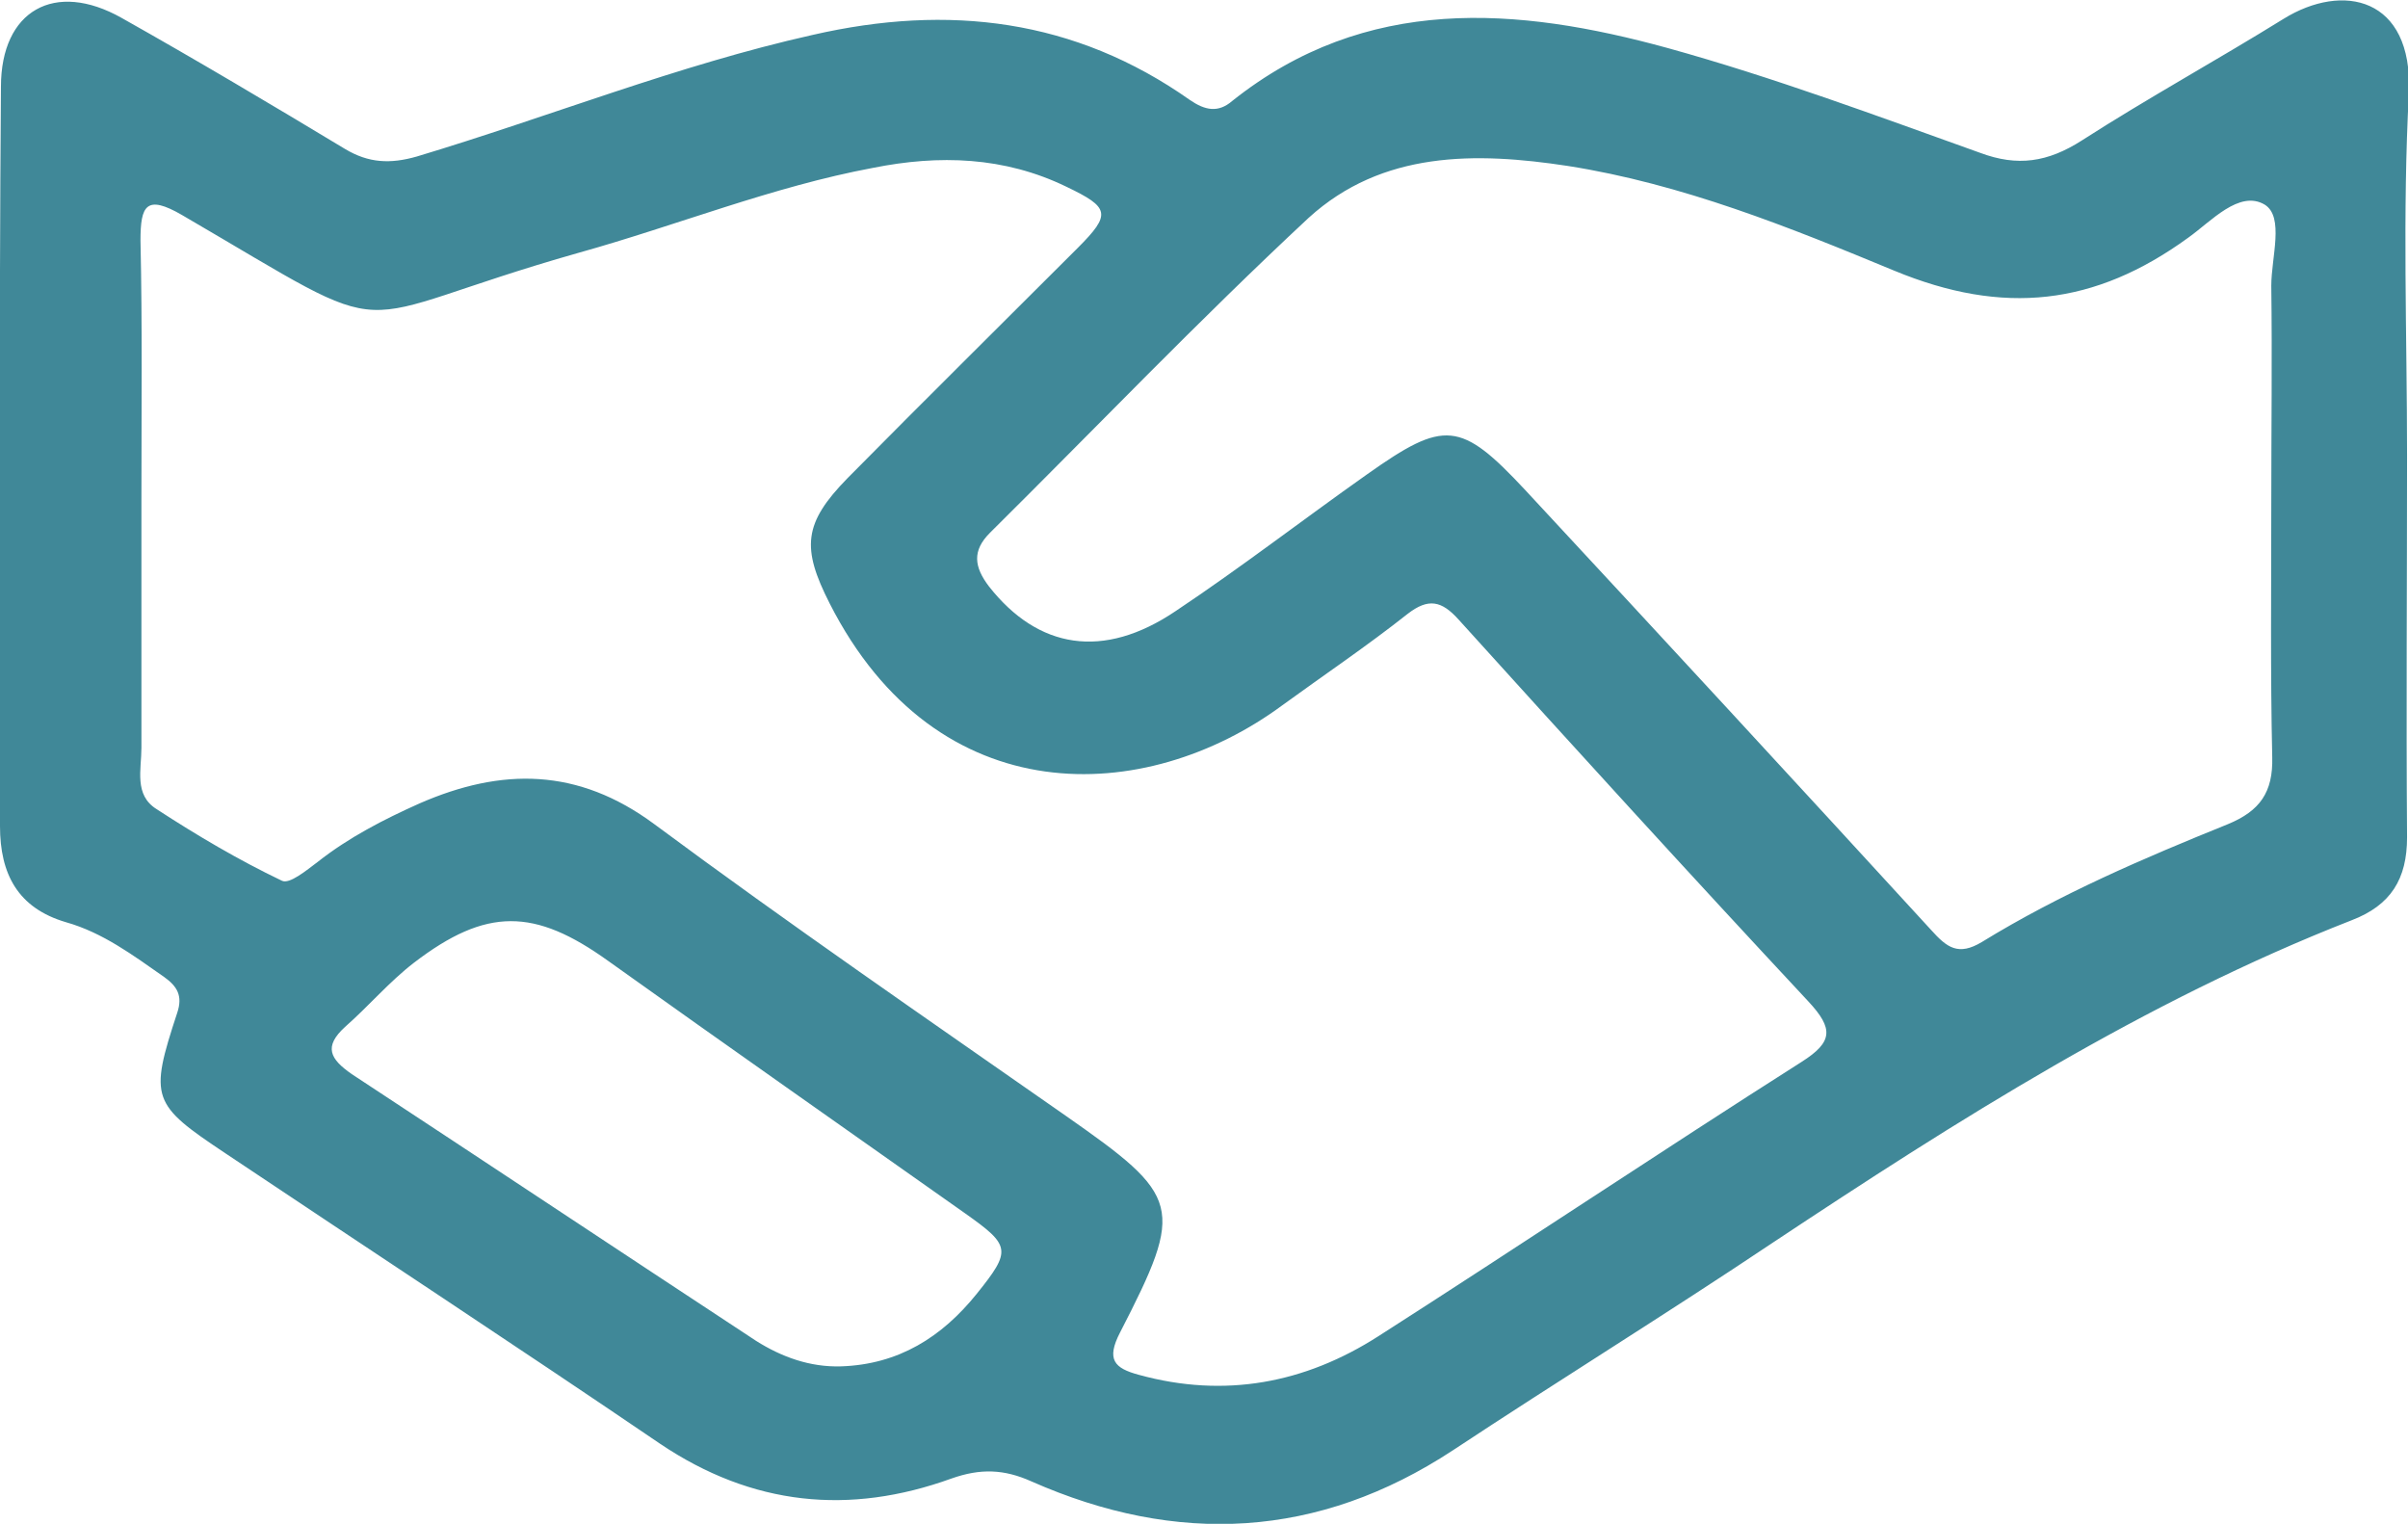 <svg xmlns="http://www.w3.org/2000/svg" viewBox="0 0 255.4 161.6"><path fill="#408898" d="M255.3 48.3c0 13.5-.1 27 0 40.5 0 4.4-1.7 7.2-5.9 8.8-22 8.6-41.8 21.2-61.4 34.2-11.2 7.5-22.7 14.6-33.9 22-14.3 9.4-29.3 10.1-44.7 3.3-2.9-1.3-5.4-1.4-8.5-.3-10.8 3.9-21.1 2.9-30.9-3.7-15.3-10.4-30.7-20.5-46.1-30.8-7.8-5.2-8.1-5.8-5.1-14.9.6-1.8 0-2.8-1.4-3.8-3.3-2.3-6.5-4.7-10.4-5.8-5.1-1.5-7-5.1-7-10.2C0 61.5-.1 35.4.1 9.2c0-8.1 5.7-11.3 12.8-7.3 8 4.5 15.9 9.2 23.7 13.9 2.5 1.5 4.8 1.6 7.6.8 14-4.2 27.7-9.7 42-12.9 14.4-3.3 27.8-1.7 40 6.9 1.6 1.1 3 1.4 4.5.1 14.2-11.3 30.2-10 46.2-5.6 11.2 3.1 22.2 7.2 33.1 11.1 4 1.5 7.2 1 10.8-1.3 7-4.5 14.3-8.5 21.4-12.9 6.3-3.9 13.7-2.3 13.3 7.8-.7 12.8-.2 25.7-.2 38.5zM15 52.8v26.5c0 2.3-.8 5 1.6 6.5 4.3 2.8 8.7 5.4 13.3 7.6.8.4 2.6-1.1 3.8-2 3.3-2.6 7-4.5 10.8-6.2 8.7-3.8 16.8-3.8 24.9 2.2 14.3 10.6 29 20.7 43.6 30.9 12.3 8.6 12.7 9.6 5.8 23-1.5 2.9-.6 3.8 2 4.5 9.1 2.5 17.6.9 25.4-4.1 15-9.6 29.8-19.5 44.9-29.1 3.3-2.1 3.4-3.5.7-6.4-12.5-13.4-24.8-26.9-37.1-40.5-1.8-2-3.2-2.3-5.4-.6-4.3 3.4-8.9 6.5-13.3 9.7C121.5 85.5 99.4 86.4 88 64c-3-5.9-2.8-8.5 1.9-13.3 8.1-8.2 16.3-16.3 24.4-24.4 3.6-3.6 3.4-4.3-1.2-6.5-6.6-3.2-13.5-3.4-20.5-2-10.7 2-20.8 6.1-31.2 9-26.1 7.4-17.9 10.1-42.1-4-3.8-2.2-4.4-1-4.4 2.7.2 9 .1 18.2.1 27.3zm225.9.5c0-7.7.1-15.3 0-23 0-3 1.4-7.3-.7-8.6-2.7-1.6-5.7 1.8-8.1 3.5-9.9 7.2-19.6 8.3-31.2 3.5-11.1-4.6-22.5-9.2-34.6-11.1-9.8-1.5-19.7-1.6-27.5 5.5C127.1 34 116.2 45.4 105 56.5c-1.9 1.9-1.7 3.6-.1 5.7 5.2 6.6 12.1 7.8 19.8 2.6 6.9-4.6 13.5-9.7 20.3-14.5 8.2-5.8 9.9-5.7 16.8 1.7 14.4 15.5 28.7 31 43 46.6 1.7 1.9 2.9 2.8 5.4 1.3 8.3-5.1 17.2-8.9 26.1-12.5 3.4-1.4 4.8-3.4 4.7-7.1-.2-9-.1-18-.1-27zM89.2 144.9c6.1-.2 10.7-3.1 14.4-7.7 3.7-4.6 3.6-5.1-1.2-8.5-12.6-8.9-25.3-17.8-37.9-26.8-7.8-5.6-12.9-5.7-20.6.2-2.6 2-4.8 4.6-7.3 6.8-2.3 2.1-1.6 3.4.7 5 14.3 9.4 28.6 18.9 42.9 28.3 2.7 1.7 5.7 2.8 9 2.7z"/></svg>